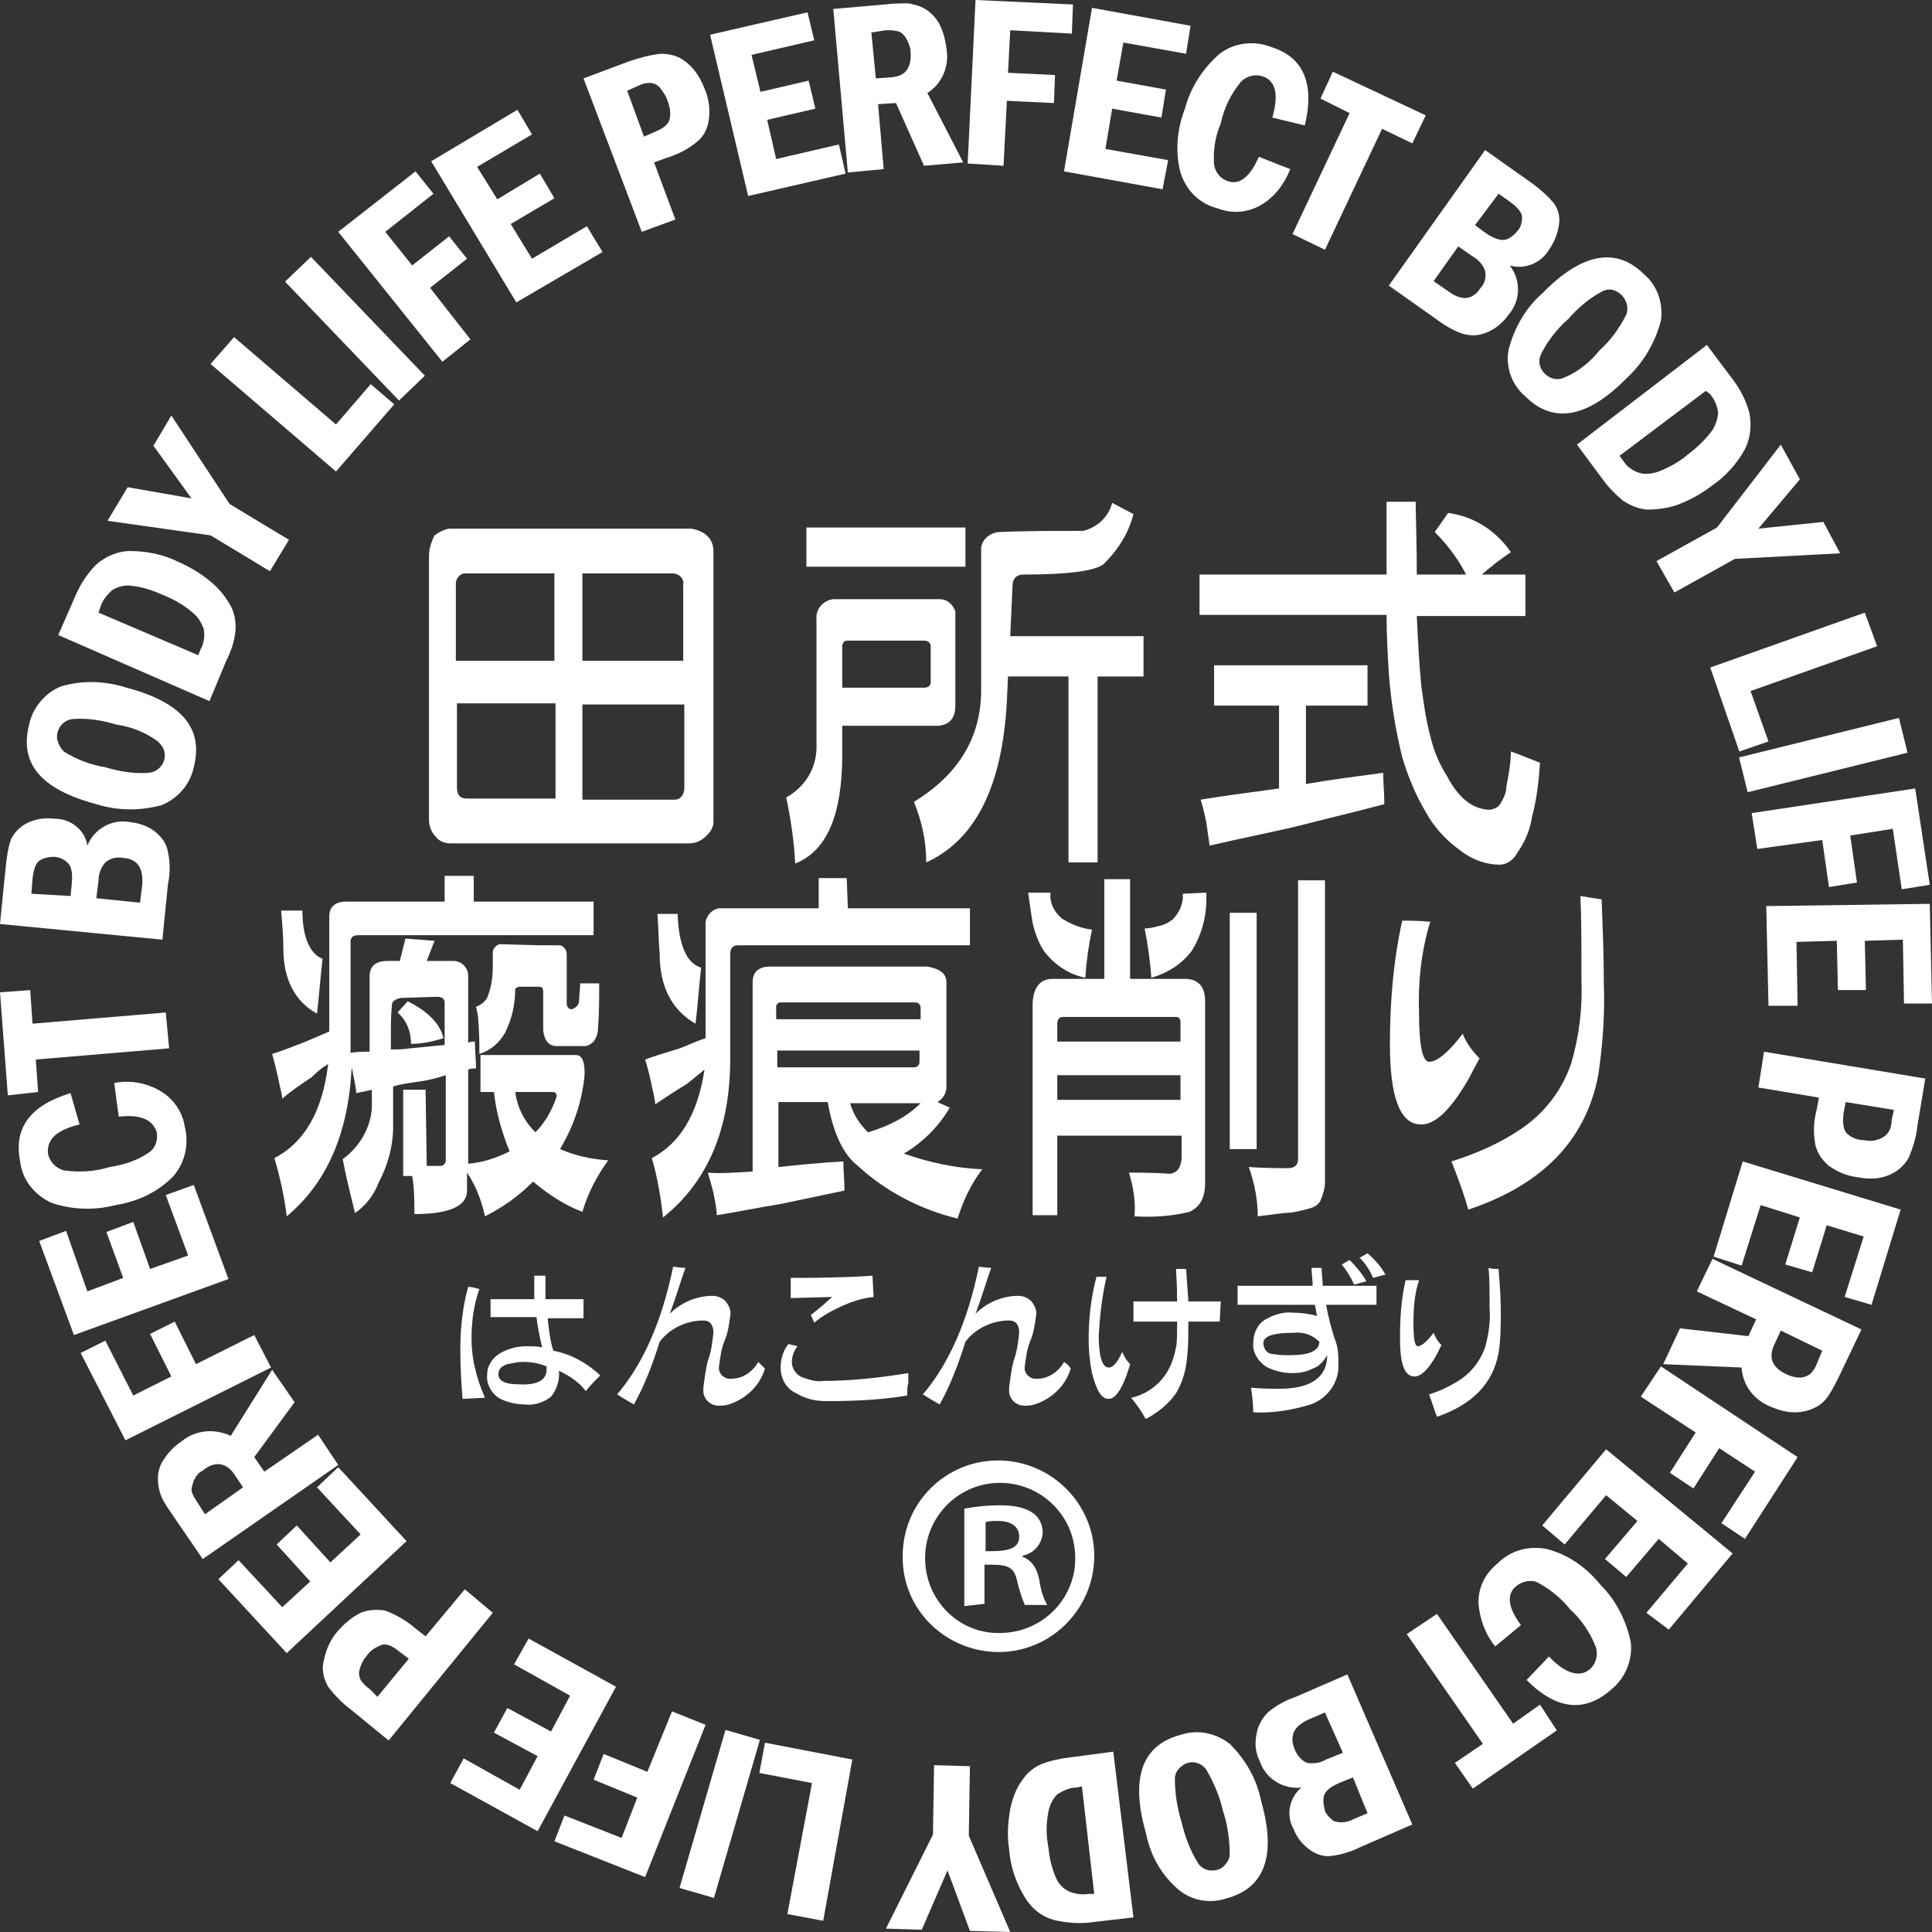 <?xml version="1.0" encoding="utf-8"?>
<!-- Generator: Adobe Illustrator 27.9.4, SVG Export Plug-In . SVG Version: 9.03 Build 54784)  -->
<svg version="1.1" id="logo" xmlns="http://www.w3.org/2000/svg" xmlns:xlink="http://www.w3.org/1999/xlink" x="0px" y="0px"
	 viewBox="0 0 172.5 172.5" style="enable-background:new 0 0 172.5 172.5;" xml:space="preserve">
<rect x="0" y="0" width="172.5" height="172.5" fill="#333333" stroke="none"/>
<style type="text/css">
	.st0{fill:#FFFFFF;}
</style>
<g>
	<g id="グループ_2636">
		<path id="パス_96" class="st0" d="M52.1,7l4-1.5C57,5.2,58,4.9,59,4.8c0.8,0,1.6,0.2,2.2,0.7c0.8,0.6,1.3,1.4,1.7,2.4
			c0.4,0.9,0.5,1.8,0.4,2.7c-0.1,0.8-0.4,1.5-1,2c-0.8,0.7-1.8,1.2-2.8,1.5l-1.1,0.4l1.9,5.1l-3,1.1L52.1,7z M56,8.1l1.5,4.1
			l0.9-0.4c0.8-0.3,1.3-0.7,1.4-1.2c0.1-0.6,0-1.1-0.2-1.6c-0.1-0.4-0.4-0.8-0.7-1.2c-0.2-0.2-0.5-0.4-0.9-0.4
			c-0.4,0-0.7,0.1-1.1,0.3L56,8.1z"/>
		<path id="パス_97" class="st0" d="M63.4,3.1l8.7-2l0.6,2.5l-5.6,1.3l0.8,3.3l4.3-1l0.6,2.5l-4.3,1l0.8,3.5l5.6-1.3l0.6,2.6
			l-8.7,2L63.4,3.1z"/>
		<path id="パス_98" class="st0" d="M74.4,0.8L79,0.4c0.7-0.1,1.4-0.1,2.1-0.1c0.5,0.1,1,0.2,1.5,0.5c0.5,0.3,1,0.8,1.3,1.4
			c0.3,0.6,0.5,1.3,0.6,2.1c0.3,1.6-0.4,3.2-1.7,4l3.2,6.2l-3.5,0.3L80,9.2l-1.6,0.1l0.5,5.8l-3.2,0.3L74.4,0.8z M77.8,2.9L78.2,7
			l1.4-0.1c1.3-0.1,1.8-0.9,1.7-2.3c0-0.4-0.2-0.8-0.4-1.2c-0.2-0.3-0.4-0.5-0.7-0.6c-0.4-0.1-0.7-0.1-1.1-0.1L77.8,2.9z"/>
		<path id="パス_99" class="st0" d="M87.1,0l8.7,0.4L95.7,3l-5.5-0.3L90,6.5l4.2,0.2l-0.1,2.5L89.9,9l-0.3,5.8l-3.2-0.2L87.1,0z"
			/>
		<path id="パス_100" class="st0" d="M97.5,0.7l8.8,1.6l-0.4,2.5l-5.6-1l-0.6,3.4l4.4,0.8l-0.4,2.5l-4.4-0.8l-0.6,3.6l5.6,1
			l-0.5,2.6l-8.8-1.6L97.5,0.7z"/>
		<path id="パス_101" class="st0" d="M112.4,14l2.8,1.1c-0.5,1.3-1.4,2.5-2.6,3.2c-1.2,0.7-2.6,0.8-3.9,0.3
			c-1.6-0.4-2.8-1.6-3.3-3.2c-0.5-1.9-0.3-3.9,0.4-5.7c0.5-1.9,1.6-3.6,3.1-4.9c1.3-1,3.1-1.2,4.6-0.6c2.9,0.9,3.9,3.3,3,7l-2.9-0.7
			c0.6-2.1,0.3-3.3-0.9-3.7c-0.7-0.2-1.4,0-1.9,0.5c-0.9,1.1-1.5,2.3-1.8,3.7c-0.5,1.2-0.7,2.4-0.6,3.7c0.1,0.7,0.6,1.3,1.3,1.5
			C110.7,16.5,111.6,15.8,112.4,14"/>
		<path id="パス_102" class="st0" d="M119,6.4l8.3,3.9l-1.2,2.5l-2.7-1.3l-5.1,10.8l-2.9-1.4l5.1-10.8l-2.6-1.3L119,6.4z"/>
		<path id="パス_103" class="st0" d="M132.6,13.4l4.1,2.9c0.7,0.5,1.4,1.1,2,1.8c0.4,0.5,0.6,1.2,0.5,1.9
			c-0.1,0.8-0.4,1.6-0.9,2.3c-0.7,1.2-2.2,1.8-3.5,1.4c1,1.3,1,3.1-0.1,4.4c-0.5,0.7-1.2,1.3-2,1.6c-0.7,0.3-1.4,0.3-2.1,0.1
			c-0.9-0.3-1.7-0.8-2.5-1.4l-4.1-2.9L132.6,13.4z M128,25.1l1.3,0.9c1.2,0.9,2.2,0.8,2.9-0.3c0.4-0.4,0.5-1,0.4-1.5
			c-0.2-0.6-0.6-1-1.1-1.3l-1.3-0.9L128,25.1z M131.7,20.1l0.8,0.6c0.8,0.6,1.5,0.8,1.9,0.7c0.4-0.1,0.8-0.4,1.1-0.8
			c0.3-0.3,0.4-0.8,0.4-1.2c0-0.4-0.4-0.9-1.1-1.4l-1-0.7L131.7,20.1z"/>
		<path id="パス_104" class="st0" d="M145.3,33.7c-3.5,3.6-6.6,4.2-9.1,1.7c-1.2-1-1.8-2.6-1.5-4.2c0.5-1.9,1.5-3.7,3-5
			c3.5-3.6,6.6-4.2,9.1-1.7c1.2,1,1.7,2.6,1.5,4.1C147.8,30.6,146.7,32.4,145.3,33.7 M142.8,31.3c1-0.9,1.8-2,2.4-3.2
			c0.3-0.8-0.1-1.7-0.9-2.1c-0.4-0.2-0.8-0.2-1.2,0c-1.2,0.6-2.2,1.5-3.1,2.5c-1,0.9-1.8,1.9-2.4,3.1c-0.4,0.8,0,1.7,0.8,2.1
			c0.4,0.2,0.9,0.2,1.3,0C140.9,33.2,142,32.3,142.8,31.3"/>
		<path id="パス_105" class="st0" d="M152.4,30.8l2.1,2.8c0.8,1,1.4,2.1,1.7,3.3c0.2,1.1,0.1,2.2-0.4,3.2c-0.7,1.3-1.8,2.5-3,3.3
			c-0.9,0.7-2,1.3-3.1,1.7c-0.9,0.3-1.8,0.4-2.7,0.4c-0.8-0.1-1.5-0.4-2.1-0.8c-0.7-0.6-1.3-1.2-1.8-1.9l-2.3-3.1L152.4,30.8z
			 M152.3,34.9l-7.7,5.8l0.3,0.4c0.3,0.5,0.8,0.9,1.4,1.1c0.6,0.2,1.2,0.1,1.8-0.1c1-0.4,1.9-0.9,2.7-1.6c0.8-0.6,1.5-1.3,2.1-2.1
			c0.3-0.5,0.5-1.1,0.5-1.6c-0.1-0.6-0.3-1.1-0.7-1.6L152.3,34.9z"/>
		<path id="パス_106" class="st0" d="M159,39.7l1.7,3.1l-3.7,4.4l5.8-0.6l1.5,2.8l-9.4,0.5l-5.4,3l-1.6-2.8l5.4-3L159,39.7z"/>
		<path id="パス_107" class="st0" d="M166.5,54.7l1.1,3l-11.3,4l1.6,4.5l-2.6,0.9l-2.6-7.5L166.5,54.7z"/>
		
			<rect id="長方形_30" x="155.4" y="65.8" transform="matrix(0.971 -0.24 0.24 0.971 -11.412 41.031)" class="st0" width="14.7" height="3.2"/>
		<path id="パス_108" class="st0" d="M171,70.4l1.3,8.6l-2.5,0.4l-0.8-5.4l-3.8,0.6l0.6,4.2l-2.5,0.4l-0.6-4.2l-5.8,0.8l-0.5-3.2
			L171,70.4z"/>
		<path id="パス_109" class="st0" d="M172.3,80.7l0.2,8.9l-2.5,0l-0.1-5.7l-3.4,0.1l0.1,4.4l-2.5,0l-0.1-4.4l-3.6,0.1l0.1,5.7
			l-2.6,0l-0.2-8.9L172.3,80.7z"/>
		<path id="パス_110" class="st0" d="M171.9,96.3l-0.7,4.2c-0.1,1-0.4,2-0.8,2.9c-0.4,0.7-1,1.2-1.7,1.5c-0.9,0.4-1.9,0.4-2.9,0.2
			c-0.9-0.1-1.8-0.5-2.5-1c-0.6-0.5-1-1.1-1.2-1.8c-0.2-1.1-0.2-2.1,0.1-3.2l0.2-1.1l-5.4-0.9l0.5-3.2L171.9,96.3z M169.1,99.1
			l-4.3-0.7l-0.2,1c-0.1,0.9,0,1.5,0.3,1.8c0.4,0.4,1,0.6,1.5,0.6c0.5,0.1,0.9,0.1,1.4-0.1c0.3-0.1,0.6-0.3,0.8-0.6
			c0.2-0.3,0.3-0.7,0.3-1.1L169.1,99.1z"/>
		<path id="パス_111" class="st0" d="M169.7,108l-2.6,8.5l-2.4-0.7l1.7-5.4l-3.3-1l-1.3,4.2l-2.4-0.7l1.3-4.2l-3.5-1.1l-1.7,5.4
			l-2.5-0.8l2.6-8.5L169.7,108z"/>
		<path id="パス_112" class="st0" d="M166.2,118.7l-2,4.2c-0.3,0.6-0.6,1.2-1,1.8c-0.3,0.4-0.7,0.8-1.2,1
			c-0.6,0.3-1.2,0.4-1.8,0.4c-0.7,0-1.4-0.2-2.1-0.5c-1.5-0.6-2.5-1.9-2.6-3.5l-7-0.3l1.5-3.2l6.1,0.7l0.7-1.5l-5.3-2.5l1.4-2.9
			L166.2,118.7z M162.7,120.6l-3.7-1.8l-0.6,1.3c-0.5,1.1-0.2,2,1.1,2.6c0.4,0.2,0.8,0.3,1.2,0.3c0.3,0,0.6-0.1,0.9-0.3
			c0.3-0.3,0.5-0.6,0.6-0.9L162.7,120.6z"/>
		<path id="パス_113" class="st0" d="M160.5,130.1l-4.7,7.3l-2.1-1.4l3-4.6l-3.2-2.1l-2.3,3.6l-2.1-1.4l2.3-3.6l-4.9-3.2l1.8-2.7
			L160.5,130.1z"/>
		<path id="パス_114" class="st0" d="M154.7,138.7l-5.7,6.8L147,144l3.7-4.4l-2.6-2.2l-2.9,3.4l-1.9-1.6l2.9-3.4l-2.8-2.3
			l-3.7,4.4l-2-1.7l5.7-6.8L154.7,138.7z"/>
		<path id="パス_115" class="st0" d="M135.8,145.1l-2.3,1.9c-0.9-1.1-1.4-2.5-1.5-3.9c0-1.4,0.6-2.6,1.7-3.5
			c1.2-1.2,2.8-1.6,4.4-1.3c1.9,0.5,3.5,1.6,4.8,3.2c1.4,1.4,2.3,3.2,2.7,5.1c0.2,1.6-0.5,3.3-1.8,4.3c-2.3,2-4.8,1.8-7.5-0.9l2-2.1
			c1.5,1.6,2.8,1.9,3.7,1.1c0.5-0.5,0.7-1.2,0.5-1.9c-0.5-1.3-1.3-2.5-2.3-3.4c-0.8-1-1.8-1.8-2.9-2.4c-0.6-0.3-1.4-0.1-1.9,0.3
			C134.5,142.3,134.6,143.5,135.8,145.1"/>
		<path id="パス_116" class="st0" d="M139,154.5l-7.5,5.2l-1.6-2.3l2.5-1.7l-6.8-9.8l2.7-1.8l6.8,9.8l2.4-1.7L139,154.5z"/>
		<path id="パス_117" class="st0" d="M126.1,162.9l-4.6,2c-0.8,0.4-1.7,0.7-2.6,0.8c-0.7,0.1-1.3-0.1-1.9-0.5
			c-0.7-0.5-1.2-1.1-1.5-1.9c-0.7-1.2-0.4-2.8,0.7-3.7c-1.6,0.2-3.2-0.8-3.7-2.3c-0.4-0.8-0.5-1.6-0.3-2.5c0.1-0.7,0.5-1.4,1-1.9
			c0.7-0.6,1.6-1.1,2.5-1.4l4.6-2L126.1,162.9z M118.3,152.9l-1.4,0.6c-1.4,0.6-1.8,1.5-1.3,2.7c0.2,0.5,0.6,1,1.1,1.2
			c0.6,0.1,1.2,0,1.7-0.3l1.5-0.6L118.3,152.9z M120.8,158.7l-1,0.4c-1,0.4-1.5,0.8-1.6,1.3c-0.1,0.4,0,0.9,0.1,1.3
			c0.2,0.4,0.5,0.7,0.8,0.9c0.6,0.2,1.3,0.1,1.8-0.2l1.2-0.5L120.8,158.7z"/>
		<path id="パス_118" class="st0" d="M102.3,163.6c-1.4-4.9-0.3-7.8,3.1-8.7c1.5-0.5,3.1-0.2,4.4,0.8c1.4,1.4,2.4,3.1,2.8,5.1
			c1.4,4.9,0.3,7.8-3.1,8.7c-1.5,0.5-3.1,0.2-4.3-0.8C103.6,167.3,102.7,165.6,102.3,163.6 M105.5,162.7c0.3,1.3,0.8,2.6,1.5,3.7
			c0.5,0.7,1.5,0.8,2.2,0.3c0.3-0.3,0.6-0.7,0.6-1.1c0-1.3-0.2-2.7-0.6-3.9c-0.3-1.3-0.8-2.5-1.5-3.7c-0.5-0.7-1.5-0.9-2.2-0.3
			c-0.4,0.3-0.6,0.7-0.6,1.1C104.9,160.1,105.1,161.4,105.5,162.7"/>
		<path id="パス_119" class="st0" d="M101.2,171.2l-3.5,0.4c-1.2,0.2-2.5,0.1-3.7-0.2c-1-0.3-1.9-1-2.5-2
			c-0.8-1.3-1.3-2.8-1.4-4.3c-0.2-1.2-0.1-2.4,0.1-3.6c0.2-0.9,0.5-1.8,1.1-2.6c0.4-0.6,1-1.1,1.7-1.4c0.8-0.3,1.7-0.5,2.6-0.6
			l3.8-0.5L101.2,171.2z M97.7,169.1l-1.1-9.6l-0.5,0.1c-0.6,0-1.2,0.3-1.7,0.6c-0.4,0.4-0.7,1-0.8,1.6c-0.2,1-0.2,2.1,0,3.1
			c0.1,1,0.3,1.9,0.7,2.8c0.2,0.5,0.7,1,1.2,1.2c0.5,0.2,1.1,0.3,1.7,0.2L97.7,169.1z"/>
		<path id="パス_120" class="st0" d="M90.2,172.5l-3.6-0.1l-2-5.4l-2.3,5.3l-3.2-0.1l4.2-8.4l0.1-6.2l3.2,0.1l-0.1,6.2L90.2,172.5
			z"/>
		<path id="パス_121" class="st0" d="M73.5,171.5l-3.2-0.6l2.2-11.7l-4.7-0.9l0.5-2.7l7.8,1.5L73.5,171.5z"/>
		
			<rect id="長方形_31" x="57" y="160.3" transform="matrix(0.279 -0.96 0.96 0.279 -109.118 178.563)" class="st0" width="14.7" height="3.2"/>
		<path id="パス_122" class="st0" d="M57.6,167.6l-8.1-3.2l0.9-2.3l5.1,2l1.4-3.6l-3.9-1.6l0.9-2.3l3.9,1.6l2.2-5.4l3,1.2
			L57.6,167.6z"/>
		<path id="パス_123" class="st0" d="M48,163.5l-7.8-4.3l1.2-2.2l5,2.8l1.6-3l-3.9-2.1l1.2-2.2l3.9,2.1l1.7-3.2l-5-2.8l1.3-2.3
			l7.8,4.3L48,163.5z"/>
		<path id="パス_124" class="st0" d="M34.7,155.4l-3.3-2.7c-0.8-0.6-1.5-1.3-2.1-2.1c-0.4-0.7-0.6-1.5-0.4-2.3
			c0.2-1,0.6-1.9,1.2-2.6c0.6-0.7,1.3-1.3,2.1-1.7c0.7-0.3,1.5-0.3,2.2-0.2c1,0.4,1.9,0.9,2.7,1.6l0.9,0.7l3.5-4.2l2.5,2.1
			L34.7,155.4z M33.7,151.5l2.8-3.4l-0.8-0.6c-0.7-0.6-1.3-0.8-1.7-0.6c-0.5,0.2-1,0.5-1.3,1c-0.3,0.3-0.5,0.8-0.6,1.2
			c-0.1,0.3,0,0.7,0.1,0.9c0.2,0.3,0.5,0.6,0.8,0.8L33.7,151.5z"/>
		<path id="パス_125" class="st0" d="M25.6,147.6l-6.1-6.6l1.8-1.7l3.9,4.2l2.5-2.3l-3-3.3l1.8-1.7l3,3.3l2.7-2.5l-3.9-4.2
			l1.9-1.8l6.1,6.6L25.6,147.6z"/>
		<path id="パス_126" class="st0" d="M18.1,139.2l-2.6-3.8c-0.4-0.6-0.8-1.1-1.1-1.8c-0.2-0.5-0.3-1-0.3-1.6
			c0-0.6,0.2-1.3,0.6-1.8c0.4-0.6,0.9-1.1,1.5-1.5c1.2-1,2.9-1.2,4.4-0.5l3.7-5.9l2,2.9l-3.6,4.9l0.9,1.3l4.8-3.3l1.8,2.7
			L18.1,139.2z M18.3,135.2l3.4-2.4l-0.8-1.2c-0.7-1-1.7-1.2-2.8-0.3c-0.4,0.2-0.6,0.5-0.8,0.9c-0.1,0.3-0.2,0.6-0.2,0.9
			c0.1,0.4,0.3,0.7,0.5,1L18.3,135.2z"/>
		<path id="パス_127" class="st0" d="M11.2,128.6l-4-7.8l2.2-1.1l2.5,4.9l3.4-1.7l-1.9-3.8l2.2-1.1l1.9,3.8l5.2-2.6l1.5,2.9
			L11.2,128.6z"/>
		<path id="パス_128" class="st0" d="M6.6,119.2l-3.1-8.4l2.4-0.9l1.9,5.4l3.2-1.2L9.5,110l2.4-0.9l1.5,4.2l3.4-1.2l-2-5.4
			l2.5-0.9l3.1,8.4L6.6,119.2z"/>
		<path id="パス_129" class="st0" d="M10.6,99.7l-0.4-3c1.4-0.3,2.9,0,4.1,0.7c1.2,0.7,2,1.9,2.2,3.2c0.4,1.6,0,3.3-1.1,4.5
			c-1.4,1.4-3.2,2.2-5.1,2.5c-1.9,0.5-3.9,0.4-5.7-0.2c-1.5-0.7-2.6-2-2.8-3.7c-0.6-3,0.9-5,4.5-6.1l0.8,2.8c-2.1,0.5-3,1.4-2.8,2.7
			c0.2,0.7,0.7,1.2,1.4,1.4c1.4,0.2,2.8,0.1,4.1-0.3c1.3-0.2,2.5-0.6,3.5-1.3c0.6-0.4,0.8-1.1,0.7-1.8
			C13.6,99.9,12.5,99.5,10.6,99.7"/>
		<path id="パス_130" class="st0" d="M0.7,97.8L0,88.6l2.7-0.2l0.2,3l11.9-1l0.3,3.2l-11.9,1l0.2,2.9L0.7,97.8z"/>
		<path id="パス_131" class="st0" d="M0,82.5l0.5-5c0.1-0.9,0.2-1.8,0.5-2.6c0.3-0.6,0.8-1.1,1.4-1.4C3.2,73.1,4,73,4.9,73.1
			c1.4,0,2.7,1,2.9,2.4c0.6-1.5,2.2-2.4,3.8-2.1c0.9,0.1,1.7,0.4,2.3,0.9c0.6,0.5,1,1.1,1.1,1.8c0.2,0.9,0.2,1.9,0,2.8l-0.5,5
			L0,82.5z M6.3,80l0.1-1c0.1-1,0-1.7-0.4-2c-0.3-0.3-0.8-0.5-1.2-0.5c-0.4,0-0.9,0.1-1.2,0.3c-0.4,0.2-0.6,0.8-0.7,1.7l-0.1,1.3
			L6.3,80z M12.5,80.6l0.2-1.6c0.1-1.5-0.4-2.3-1.7-2.4c-0.6-0.1-1.1,0-1.6,0.4c-0.4,0.5-0.6,1-0.6,1.6l-0.2,1.6L12.5,80.6z"/>
		<path id="パス_132" class="st0" d="M11.3,61.4c4.9,1.3,6.9,3.6,6,7.1c-0.3,1.5-1.4,2.8-2.9,3.4c-1.9,0.5-3.9,0.5-5.8-0.1
			c-4.9-1.3-6.9-3.6-6-7.1c0.3-1.5,1.4-2.8,2.8-3.4C7.4,60.7,9.4,60.8,11.3,61.4 M10.4,64.7c-1.3-0.4-2.6-0.6-3.9-0.5
			c-0.9,0.1-1.5,0.9-1.4,1.8c0.1,0.4,0.3,0.8,0.6,1.1c1.1,0.7,2.4,1.2,3.7,1.4c1.3,0.4,2.6,0.6,3.9,0.5c0.9-0.1,1.5-0.9,1.4-1.7
			c0-0.4-0.3-0.8-0.6-1.1C13,65.4,11.8,64.9,10.4,64.7"/>
		<path id="パス_133" class="st0" d="M5.2,56.7l1.4-3.2c0.5-1.2,1.1-2.2,2-3.1c0.8-0.7,1.9-1.2,3-1.2c1.5,0,3,0.3,4.4,1
			c1.1,0.5,2.1,1.1,3,1.9c0.7,0.6,1.3,1.4,1.7,2.2c0.3,0.7,0.4,1.5,0.3,2.2c-0.1,0.9-0.4,1.7-0.8,2.5l-1.5,3.6L5.2,56.7z M8.8,54.7
			l8.9,3.8l0.2-0.5c0.3-0.5,0.4-1.2,0.3-1.8c-0.2-0.6-0.5-1.1-1-1.5c-0.8-0.7-1.7-1.2-2.7-1.6c-0.9-0.4-1.8-0.7-2.8-0.8
			c-0.6-0.1-1.2,0.1-1.7,0.4c-0.4,0.4-0.8,0.8-1,1.4L8.8,54.7z"/>
		<path id="パス_134" class="st0" d="M9.6,46.5l1.8-3l5.7,1l-3.4-4.7l1.6-2.7l5.2,7.9l5.3,3.2l-1.7,2.8l-5.3-3.2L9.6,46.5z"/>
		<path id="パス_135" class="st0" d="M18.8,32.5l2.1-2.4l9.1,7.8l3.1-3.6l2.1,1.8l-5.2,6L18.8,32.5z"/>
		
			<rect id="長方形_32" x="30.1" y="22" transform="matrix(0.722 -0.692 0.692 0.722 -11.505 30.092)" class="st0" width="3.2" height="14.7"/>
		<path id="パス_136" class="st0" d="M30.2,20.7l6.9-5.4l1.6,2l-4.3,3.4l2.4,3l3.3-2.6l1.6,2l-3.3,2.6l3.6,4.6l-2.5,2L30.2,20.7z"
			/>
		<path id="パス_137" class="st0" d="M38.5,14.4l7.7-4.6l1.3,2.2l-4.9,2.9l1.8,2.9l3.8-2.3l1.3,2.2L45.6,20l1.9,3.1l4.9-2.9
			l1.4,2.3L46.1,27L38.5,14.4z"/>
		<path id="パス_138" class="st0" d="M61.5,75.3H40.2c-0.5,0-1-0.2-1.3-0.6c-0.4-0.4-0.6-1-0.6-1.5V49.7c0-0.7,0.2-1.3,0.5-1.9
			c0.4-0.3,0.8-0.5,1.3-0.6h21.6c0.6,0.1,1.1,0.3,1.5,0.7c0.4,0.4,0.5,0.9,0.5,1.4v24.1c0,0.5-0.3,0.9-0.6,1.2
			C62.6,75.1,62.1,75.3,61.5,75.3 M41.4,51.2c-0.4,0.1-0.7,0.5-0.7,0.9V59h8.8v-7.8L41.4,51.2z M49.6,71.3v-8.5h-8.8v7.5
			c0,0.7,0.3,1,0.9,1L49.6,71.3z M52,51.2V59H61v-6.8c0.1-0.5-0.3-0.9-0.8-1c0,0,0,0,0,0L52,51.2z M61,62.9H52v8.5h8.2
			c0.5,0,0.8-0.3,0.9-0.9V62.9z"/>
		<path id="パス_139" class="st0" d="M75.2,64.8v2.6c0,5.4-1.4,8.6-4.2,9.7c-0.1-2-0.4-4-0.8-5.9c1.8-1,2.8-2.8,2.7-4.8V55.3
			c-0.1-0.9,0.6-1.7,1.5-1.8c0,0,0.1,0,0.1,0h9.4c0.7,0,1.2,0.5,1.4,1.1V63c0,1.1-0.5,1.7-1.5,1.8L75.2,64.8z M72,47.1h14.2v3.5H72
			V47.1z M82.5,57.2h-6.8c-0.3,0-0.4,0.1-0.5,0.4v3.8h7.3c0.4,0,0.6-0.2,0.6-0.5v-3.3C83,57.3,82.8,57.2,82.5,57.2 M90,60.4
			l-0.1,2.2c-0.4,7.6-2.8,12.4-7.2,14.4c0-1.9-0.4-3.7-1.1-5.4c3.9-2.4,5.9-5.6,6-9.7v-13c0.1-0.8,0.9-1.4,1.7-1.4
			c2.1-0.1,4.6-0.1,7.4-0.1c1.3-0.3,2.3-1.3,2.6-2.5l1.9,1c-0.4,1.6-1.3,3.1-2.5,4.3c-0.5,0.7-2.9,1.1-7.3,1.1c-0.7,0-1,0.4-1,1.1
			l-0.2,4.4h11.9v3.6h-4.1V77h-2.6V60.4L90,60.4z"/>
		<path id="パス_140" class="st0" d="M126.5,55c0.1,2.1,0.2,4.2,0.4,6.2c0.2,1.5,0.4,3,0.8,4.5c0.3,1.3,0.8,2.5,1.5,3.6
			c1,1.9,2.2,2.9,3.7,3c0.4,0,0.9-0.2,1.1-0.6c0.3-0.5,0.5-1,0.5-1.5c0.2-1,0.4-2.1,0.4-3.1c0.9,0.3,1.8,0.7,2.6,1
			c-0.1,1.6-0.3,3.3-0.7,4.8c-0.2,1.2-0.6,2.2-1.3,3.2c-0.3,0.6-0.9,1.1-1.6,1.1c-1.3,0-2.6-0.5-3.7-1.4c-1.2-0.9-2.2-2-2.9-3.3
			c-0.9-1.5-1.6-3.2-2.1-4.9c-0.6-2.4-1-4.9-1.2-7.5c-0.1-1.7-0.2-3.5-0.2-5.2h-16.7v-3.6h16.7c0-2.2,0-4.4,0-6.5h2.6
			c0,1.3,0.1,3.5,0.1,6.5h4.4c-0.7-1.4-1.7-2.7-2.8-3.8l1.2-1.7c2.3,0.3,4.3,1.6,5.6,3.5c-0.9,0.6-1.8,1.3-2.6,2h3.9V55L126.5,55z
			 M116.6,62.8v7.2c2.3-0.4,4.7-0.7,6.9-1c0,0.9,0.1,1.8,0.1,2.8c-2.6,0.7-5.2,1.3-7.9,2c-2.6,0.6-5.1,1.1-7.7,1.7
			c-0.1-0.7-0.2-1.4-0.3-2.1c-0.2-1-0.4-1.7-0.5-2c1.7-0.3,4.1-0.6,7-1v-7.4h-5.8v-3.6h13.7v3.6H116.6z"/>
		<path id="パス_141" class="st0" d="M38.1,104.1h1.2c0.2,0,0.4-0.1,0.5-0.4c0,0,0,0,0-0.1V96c-0.9,0.3-1.8,0.5-2.6,0.6
			c-0.7,0.1-1.4,0.2-2.1,0.4v3.6c0,1.8-0.5,3.5-1.3,5c-0.4,1.1-1.2,2.1-2.1,2.7c-0.4-1.6-0.8-3.2-1.1-4.8c1.5-1.1,2.5-2.8,2.6-4.6
			c0-0.5,0-1,0-1.6c-0.4,0.1-0.9,0.2-1.4,0.3c0-0.3-0.1-0.9-0.3-1.8c0-0.2-0.1-0.4-0.1-0.5c-0.3,5.9-2.2,10.3-5.8,13.3
			c-0.2-1.7-0.6-3.5-1.1-5.2c2.7-1.4,4.3-4.2,4.8-8.4c-0.5,0.3-1,0.7-1.5,1.2c-0.9,0.6-1.8,1.2-2.6,1.9c0-0.3-0.2-1-0.4-2
			c-0.2-0.9-0.4-1.6-0.5-2c0.7-0.2,1.7-0.6,3-1.1c0.7-0.3,1.4-0.6,2.1-0.9V81.8c0-0.8,0.5-1.3,1.5-1.3h8.8v-2.3h2.6v2.3H53v3h-21
			c-0.5,0-0.7,0.2-0.7,0.6v9.9c0.6-0.1,1.2-0.1,1.7-0.1v-6.7c0-0.9,0.5-1.4,1.6-1.4h1.1l0.5-2l2.6,0.2l-0.7,1.8h2.4
			c0.7,0,1.3,0.6,1.3,1.3c0,0.1,0,0.1,0,0.2v5.8C42,93,42.2,93,42.4,93c0,0.8,0.1,1.6,0.1,2.4c-0.3,0-0.5,0-0.7,0.1v8.4
			c1.3-0.1,2.5-0.5,3.7-1.1c-0.7-1.7-1.2-3.5-1.4-5.3h-1.2v-3.3h8.5c0.6,0,0.8,0.6,0.8,1.7c-0.2,2.4-1,4.7-2.2,6.7
			c1.4,0.6,2.8,0.9,4.3,1c-1,1.4-1.8,2.9-2.3,4.6c-1.6-0.6-3.1-1.6-4.4-2.7c-1.3,1.3-2.7,2.3-4.3,3.1c-0.3-1.4-0.8-2.7-1.6-3.9v1.6
			c0,1.4-1.6,2.1-4.7,2.1c0-1.1,0-2.3-0.2-3.4h-0.8v-7.7h2L38.1,104.1z M27,81.3c0,2.4,0.7,3.9,1.8,4.3c-0.2,1.7-0.3,3.3-0.5,4.9
			c-2-1.1-3-3.1-3-5.8c0-1.1-0.1-2.2-0.2-3.4H27z M35.8,89.1c-0.5,0.1-0.8,0.3-0.8,0.6c-0.1,0.8-0.1,1.7-0.1,2.8v1.2
			c0.6,0,1.1,0,1.7-0.1c1-0.1,2.1-0.2,3.1-0.3v-3.8c0-0.3-0.2-0.5-0.7-0.5L35.8,89.1L35.8,89.1z M36.4,89.4c1.8,0.9,2.9,2,3.2,3.3
			c-1,0.3-1.9,0.5-2.9,0.5c0-1.1-0.4-2.1-1.2-2.8L36.4,89.4z M48.1,84.4h1.8c0.4,0,0.7,0.4,0.7,0.8c0,0,0,0,0,0v4.4
			c0,0.2,0.1,0.4,0.3,0.5h0.2c0.3-0.1,0.6-0.4,0.6-0.7c0-0.5,0.1-1,0.1-1.6h1.7c0,1.4,0,2.6-0.1,3.9c0,0.5-0.1,0.9-0.4,1.3
			c-0.2,0.2-0.5,0.4-0.8,0.4h-2.5c-0.7,0-1.1-0.5-1.2-1.4v-3.5c0-0.2-0.1-0.4-0.3-0.4h-1.8c-0.2,0-0.3,0.1-0.4,0.2
			c0,1.4-0.3,2.7-0.9,3.9c-0.5,0.9-1.3,1.6-2.3,1.9c0-0.9,0-1.9-0.1-3c0-0.4-0.1-0.8-0.2-1.2c0.5-0.2,1-0.6,1.1-1.1
			c0.3-0.8,0.4-1.7,0.4-2.6v-1.2c0-0.3,0.3-0.6,0.6-0.7L48.1,84.4L48.1,84.4z M46,97.5c0.2,1.4,0.8,2.6,1.8,3.6
			c0.9-0.9,1.5-2,1.9-3.2c0-0.3-0.1-0.4-0.4-0.4L46,97.5z"/>
		<path id="パス_142" class="st0" d="M75.7,81.1h10.9v3.3H65.9c-0.5,0-0.7,0.3-0.7,0.8v9.3c0,6.3-2,11-6,14.2
			c-0.2-1.8-0.5-3.6-1-5.3c2.5-1.3,4.1-3.9,4.7-7.9c-0.6,0.5-1.1,0.9-1.6,1.3c-1,0.6-1.9,1.2-2.8,1.8c0-0.4-0.2-1.1-0.4-2.1
			c-0.2-0.9-0.4-1.6-0.5-1.9c0.8-0.3,1.8-0.6,3.1-1c0.8-0.3,1.6-0.7,2.3-0.9v-10c-0.1-0.8,0.5-1.5,1.2-1.6c0.1,0,0.2,0,0.3,0h8.6
			v-2.7h2.5L75.7,81.1z M60.5,81.6c0.1,2.8,0.8,4.4,2.1,4.8c-0.2,1.7-0.3,3.4-0.5,5c-2.1-1.2-3.2-3.3-3.2-6.2
			c-0.1-1.1-0.1-2.3-0.2-3.6L60.5,81.6z M67.2,104.6V87.7c0-0.9,0.5-1.4,1.6-1.4h14c1.1,0.2,1.7,0.6,1.7,1.4v9.4
			c0,0.5-0.3,1-0.8,1.3l1.1,0.5c-1,1.7-2.4,3.1-4.1,4.1c2.3,0.8,4.6,1.3,7,1.4c-1,1.3-1.7,2.8-2.2,4.4c-3.3-0.8-6.4-2.4-8.9-4.7
			c-1.3-1-2.2-2.9-2.7-5.7h-4.4v5.8c1.9-0.2,3.9-0.4,5.8-0.5c0,0.9,0.1,1.7,0.1,2.6c-1.9,0.4-3.8,0.8-5.7,1.2
			c-1.9,0.3-3.8,0.7-5.7,1c0-0.4-0.1-1-0.3-2c-0.2-0.8-0.4-1.4-0.5-1.8C64.2,104.8,65.6,104.7,67.2,104.6 M82.2,90.9V90
			c0-0.3-0.2-0.5-0.5-0.5h-12c-0.2,0-0.3,0.1-0.4,0.3c0,0,0,0.1,0,0.1v1.1H82.2z M69.4,93.8v1.5h12.2c0.3,0,0.5-0.2,0.5-0.5v-1H69.4
			z M82.2,98.5h-6.3c0.3,1,0.8,1.8,1.6,2.6C79.2,100.6,80.9,99.8,82.2,98.5"/>
		<path id="パス_143" class="st0" d="M91.8,79.7h2c-0.1,0.9,0.3,1.7,1,2.3c0.8,0.5,1.7,0.9,2.7,1c-0.3,1.4-0.5,2.8-0.6,4.3
			c-1.5-0.3-2.8-1.2-3.7-2.4c-0.5-0.8-0.8-1.6-1-2.5C92,81.2,91.9,80.3,91.8,79.7 M94.4,101.4v7.1h-2.2v-19c0.1-1.4,0.7-2.1,1.8-2.1
			h4.6v-8.9h2.3v8.9h4.9c1.2,0,1.8,0.7,1.8,2v16.2c0,1.4-0.5,2.2-1.4,2.6c-1.6,0.4-3.3,0.5-4.9,0.4c0.1-1.3-0.1-2.6-0.5-3.9
			c1,0,2.2,0,3.7,0.1c0.6-0.1,0.9-0.5,1-1.3v-2.1L94.4,101.4z M105.4,93v-1.7c0-0.3-0.1-0.5-0.4-0.5H94.9c-0.3,0-0.5,0.2-0.5,0.6V93
			L105.4,93z M94.4,98.2h11V96h-11V98.2z M107.7,79.7c0.1,1.8-0.3,3.6-1.3,5.2c-0.9,1.2-2.2,2-3.6,2.4c-0.1-1.4-0.3-2.9-0.6-4.4
			c0.4,0,0.8-0.1,1.2-0.2c0.5-0.1,0.9-0.3,1.3-0.6c0.6-0.6,1-1.5,0.9-2.3L107.7,79.7z M109.8,81.5h2.4v21.1h-2.4V81.5z M115.9,78.6
			h2.4v27c0,0.5-0.2,1.1-0.4,1.6c-0.2,0.4-0.6,0.6-1,0.7c-0.7,0.2-1.5,0.4-2.2,0.4c-0.8,0.1-1.6,0.2-2.4,0.3c0-1.5-0.3-3-0.8-4.4
			c1.5,0.1,2.6,0.1,3.5,0.1c0.6,0,0.9-0.3,0.9-0.8L115.9,78.6z"/>
		<path id="パス_144" class="st0" d="M132.1,94.5c-0.2,0.4-0.5,0.9-0.9,1.7c-1.6,2.8-3,4.2-4.3,4.2c-1.9,0-2.8-2.4-2.8-7.2
			c0-3.7,0.3-7.4,1.1-11c0.5,0,1.4,0,2.5,0.1c-0.8,2.6-1.1,5.4-1,8.1c0,2.9,0.3,4.4,0.9,4.4c0.7,0,1.7-0.8,3-2.5
			C130.9,93.1,131.5,93.9,132.1,94.5 M143.2,87.9c0.1,2.7-0.1,5.4-0.5,8.1c-1.1,5.8-5,9.8-11.6,12c-0.3-1.1-0.8-2.5-1.5-4.3
			c2.2-0.7,4.3-1.6,6.2-2.9c2.1-1.4,3.7-3.5,4.5-5.9c0.7-2.4,1-4.9,0.9-7.4c0-3.3,0-5.8-0.1-7.5c0.6,0.1,1.2,0.2,1.9,0.3
			C143.1,82.8,143.2,85.3,143.2,87.9"/>
		<path id="パス_145" class="st0" d="M43.3,124.8l-2,0.1c-0.1-1.2-0.2-2.7-0.2-4.4c0-1.9,0.2-3.8,0.7-5.6c0.3,0,0.7,0.1,1,0.2
			c-0.5,1.4-0.7,2.9-0.7,4.4c0,0.9,0.1,1.8,0.3,2.6C42.6,123,42.9,123.9,43.3,124.8 M53.6,122.8c-0.4,0.4-0.9,0.9-1.3,1.4
			c-0.6-0.8-1.5-1.4-2.4-1.8c0.1,0.8-0.2,1.7-0.7,2.3c-0.6,0.5-1.5,0.8-2.3,0.7c-0.8,0-1.7-0.2-2.4-0.6c-0.7-0.5-1.1-1.3-1-2.1
			c0-0.8,0.5-1.5,1.2-1.9c0.7-0.4,1.5-0.6,2.3-0.6c0.5,0,1,0,1.4,0.1c-0.2-0.9-0.4-1.8-0.5-2.7h-4.1V116h3.9v-2.1h1v2.1h3.4v1.7
			h-3.2c0.1,1,0.2,1.9,0.5,2.9C51,120.9,52.4,121.7,53.6,122.8 M48.8,122.3c0-0.1,0-0.2,0-0.3c-0.7-0.3-1.4-0.4-2.1-0.4
			c-0.5,0-0.9,0.1-1.4,0.2c-0.6,0.2-0.8,0.5-0.8,0.9c0,0.6,0.6,0.9,1.8,0.9C48,123.7,48.8,123.2,48.8,122.3"/>
		<path id="パス_146" class="st0" d="M68.3,122.2c-0.4,1.3-1.3,2.3-2.5,2.9c-0.4,0.2-0.9,0.4-1.4,0.4c-0.8,0.1-1.5-0.4-1.6-1.2
			c0-0.1,0-0.3,0-0.4c0.1-0.8,0.2-1.6,0.4-2.4c0.3-0.8,0.4-1.6,0.5-2.5c0-0.7-0.3-1.1-0.9-1.1c-1.5,0-3,0.7-3.9,1.9
			c-0.6,1.9-1.3,3.8-2.3,5.6c-0.7-0.4-1.2-0.7-1.5-0.9c2.3-2.7,4-6.5,5-11.4c0.2,0,0.6,0.1,1.1,0.1c-0.4,1.1-0.8,2.5-1.4,4.1
			c1-1,2.4-1.6,3.8-1.6c0.5,0,0.9,0.2,1.2,0.5c0.3,0.4,0.5,0.8,0.4,1.3c-0.1,0.7-0.2,1.5-0.5,2.2c-0.3,0.7-0.4,1.5-0.5,2.3
			c-0.1,0.5,0.3,1,0.8,1.1c0.1,0,0.2,0,0.3,0c1,0,1.9-0.6,2.4-1.5C67.9,121.8,68.1,122,68.3,122.2"/>
		<path id="パス_147" class="st0" d="M81,124.6c-2.4,0.4-4.8,0.5-7.2,0.5c-1,0-1.9-0.2-2.7-0.7c-0.9-0.4-1.4-1.3-1.4-2.3
			c0-0.7,0.2-1.5,0.7-2.1c0.3,0.1,0.5,0.1,0.8,0.2c-0.3,0.4-0.5,0.9-0.5,1.4c0,0.6,0.4,1.2,1,1.4c0.6,0.2,1.2,0.4,1.8,0.3
			c2.5,0,5.1-0.3,7.6-0.7c0,0.4,0,0.7,0,0.9C81,123.8,81,124.1,81,124.6 M78,115.8c-1,0.1-1.9,0.4-2.8,0.8c-0.9,0.4-1.8,0.9-2.5,1.5
			c-0.1-0.2-0.2-0.5-0.3-0.7c0,0,0.7-0.5,1.9-1.6l-3.7,0.1v-1.8c3.6,0,6-0.1,7.3-0.2L78,115.8z"/>
		<path id="パス_148" class="st0" d="M95.6,122.2c-0.4,1.3-1.3,2.3-2.5,2.9c-0.4,0.2-0.9,0.4-1.4,0.4c-0.8,0.1-1.5-0.4-1.6-1.2
			c0-0.1,0-0.3,0-0.4c0.1-0.8,0.2-1.6,0.4-2.4c0.3-0.8,0.4-1.6,0.5-2.5c0-0.7-0.3-1.1-0.9-1.1c-1.5,0-3,0.7-3.9,1.9
			c-0.6,1.9-1.3,3.8-2.3,5.6c-0.7-0.4-1.2-0.7-1.5-0.9c2.3-2.7,4-6.5,5-11.4c0.2,0,0.6,0.1,1.1,0.1c-0.4,1.1-0.8,2.5-1.4,4.1
			c1-1,2.4-1.6,3.8-1.6c0.5,0,0.9,0.2,1.2,0.5c0.3,0.4,0.5,0.8,0.4,1.3c-0.1,0.7-0.2,1.5-0.5,2.2c-0.3,0.7-0.4,1.5-0.5,2.3
			c-0.1,0.5,0.3,1,0.8,1.1c0.1,0,0.2,0,0.3,0c1,0,1.9-0.6,2.4-1.5C95.3,121.8,95.5,122,95.6,122.2"/>
		<path id="パス_149" class="st0" d="M100.9,121.8c-0.2,0.7-0.4,1.3-0.7,1.9c-0.4,0.8-0.8,1.2-1.2,1.2c-0.7,0-1.1-0.8-1.5-2.3
			c-0.2-1-0.3-2-0.3-3c0-1.9,0.2-3.7,0.7-5.6h0.9c-0.4,1.7-0.6,3.5-0.7,5.2c0,1.9,0.3,2.9,0.9,2.9c0.4,0,0.8-0.5,1.2-1.4
			C100.4,121.2,100.6,121.5,100.9,121.8 M108.9,118h-2.8c0,1.3,0,2.3-0.1,3.1c-0.1,1.2-0.4,2.3-1,3.3c-0.7,1-1.6,1.7-2.7,2.3
			c-0.4-0.7-0.8-1.3-1.3-1.9c1-0.2,2-0.8,2.7-1.6c0.7-0.8,1.1-1.8,1.3-2.9c0.1-0.4,0.1-1.2,0.1-2.3h-3.9v-1.8h3.9
			c0-0.4,0-1.4-0.1-2.9h0.9c0.1,1.6,0.2,2.6,0.2,2.9h2.9L108.9,118z"/>
		<path id="パス_150" class="st0" d="M122.9,116.5h-4.5c0.2,1.1,0.5,2.3,0.9,3.4c0.2,0.6,0.2,1.3,0.2,1.9c0.1,1.6-1,3.1-2.5,3.6
			c-1.6,0.5-3.4,0.8-5.1,0.7c0-0.7-0.1-1.5-0.2-2.2c1.1,0.1,1.9,0.1,2.5,0.1c2.8,0,4.3-1,4.3-3c-0.3,0.5-0.7,1-1.3,1.2
			c-0.6,0.3-1.2,0.4-1.8,0.4c-0.8,0-1.7-0.2-2.4-0.6c-0.7-0.5-1.2-1.3-1.1-2.1c0-0.9,0.4-1.7,1.1-2.1c0.7-0.4,1.6-0.7,2.4-0.6
			c0.7,0,1.5,0.1,2.2,0.3c-0.1-0.3-0.1-0.7-0.2-1h-6.9v-1.7h6.7c0-0.6-0.1-1.2-0.1-1.6h0.9c0,0.5,0.1,1.1,0.1,1.6h4.8L122.9,116.5z
			 M117.8,119.8c-0.6-0.6-1.4-0.9-2.3-0.8c-1.8,0-2.7,0.3-2.7,0.9c0,0.5,0.3,1,0.9,1c0.5,0.1,1,0.1,1.5,0.1
			C116.9,121,117.8,120.6,117.8,119.8 M122,114.4l-1.1,0.3c-0.3-0.7-0.7-1.3-1.1-1.8l0.7-0.4C121.1,113.1,121.6,113.7,122,114.4
			 M123.7,113.8l-1.1,0.3c-0.3-0.7-0.7-1.3-1.2-1.8l0.7-0.4C122.8,112.5,123.3,113.1,123.7,113.8"/>
		<path id="パス_151" class="st0" d="M128.7,120.1c-0.1,0.2-0.2,0.4-0.4,0.8c-0.7,1.3-1.4,2-2,2c-0.9,0-1.3-1.1-1.3-3.4
			c0-1.7,0.1-3.5,0.5-5.2c0.3,0,0.6,0,1.2,0c-0.4,1.2-0.5,2.5-0.5,3.8c0,1.4,0.1,2.1,0.4,2.1c0.3,0,0.8-0.4,1.4-1.2
			C128.2,119.5,128.4,119.8,128.7,120.1 M134,117c0,1.3,0,2.6-0.2,3.8c-0.5,2.7-2.3,4.6-5.5,5.7c-0.2-0.5-0.4-1.2-0.7-2
			c1-0.3,2-0.8,2.9-1.4c1-0.7,1.7-1.7,2.1-2.8c0.3-1.1,0.5-2.3,0.4-3.5c0-1.5,0-2.7-0.1-3.6c0.3,0.1,0.6,0.1,0.9,0.1
			C133.9,114.6,134,115.8,134,117"/>
		<path id="パス_152" class="st0" d="M89.3,130.4c4.7,0.1,8.5,4,8.4,8.7c-0.1,4.7-4,8.5-8.7,8.4c-4.7-0.1-8.5-3.9-8.4-8.6
			c0-4.7,3.8-8.5,8.5-8.5C89.2,130.4,89.3,130.4,89.3,130.4 M89.3,145.8c3.7,0,6.7-3,6.7-6.6c0-0.1,0-0.2,0-0.3
			c-0.1-3.7-3.2-6.6-6.9-6.5c-3.7,0.1-6.6,3.2-6.5,6.9C82.7,143,85.7,145.9,89.3,145.8 M86.1,143.4v-8.7c1.1-0.2,2.1-0.3,3.2-0.3
			c1.5,0,3.8,0.3,3.8,2.5c-0.1,1-0.8,1.8-1.8,2v0.1c0.8,0.3,1.3,1,1.5,2.1c0.1,0.7,0.3,1.5,0.7,2.2h-2c-0.3-0.7-0.5-1.4-0.7-2.2
			c-0.3-1.4-1.1-1.4-2.9-1.4v3.5L86.1,143.4z M88,138.5c1.5,0,3,0,3-1.3c0-0.8-0.6-1.4-1.9-1.4c-0.4,0-0.8,0-1.1,0.1L88,138.5z"/>
	</g>
</g>
</svg>
